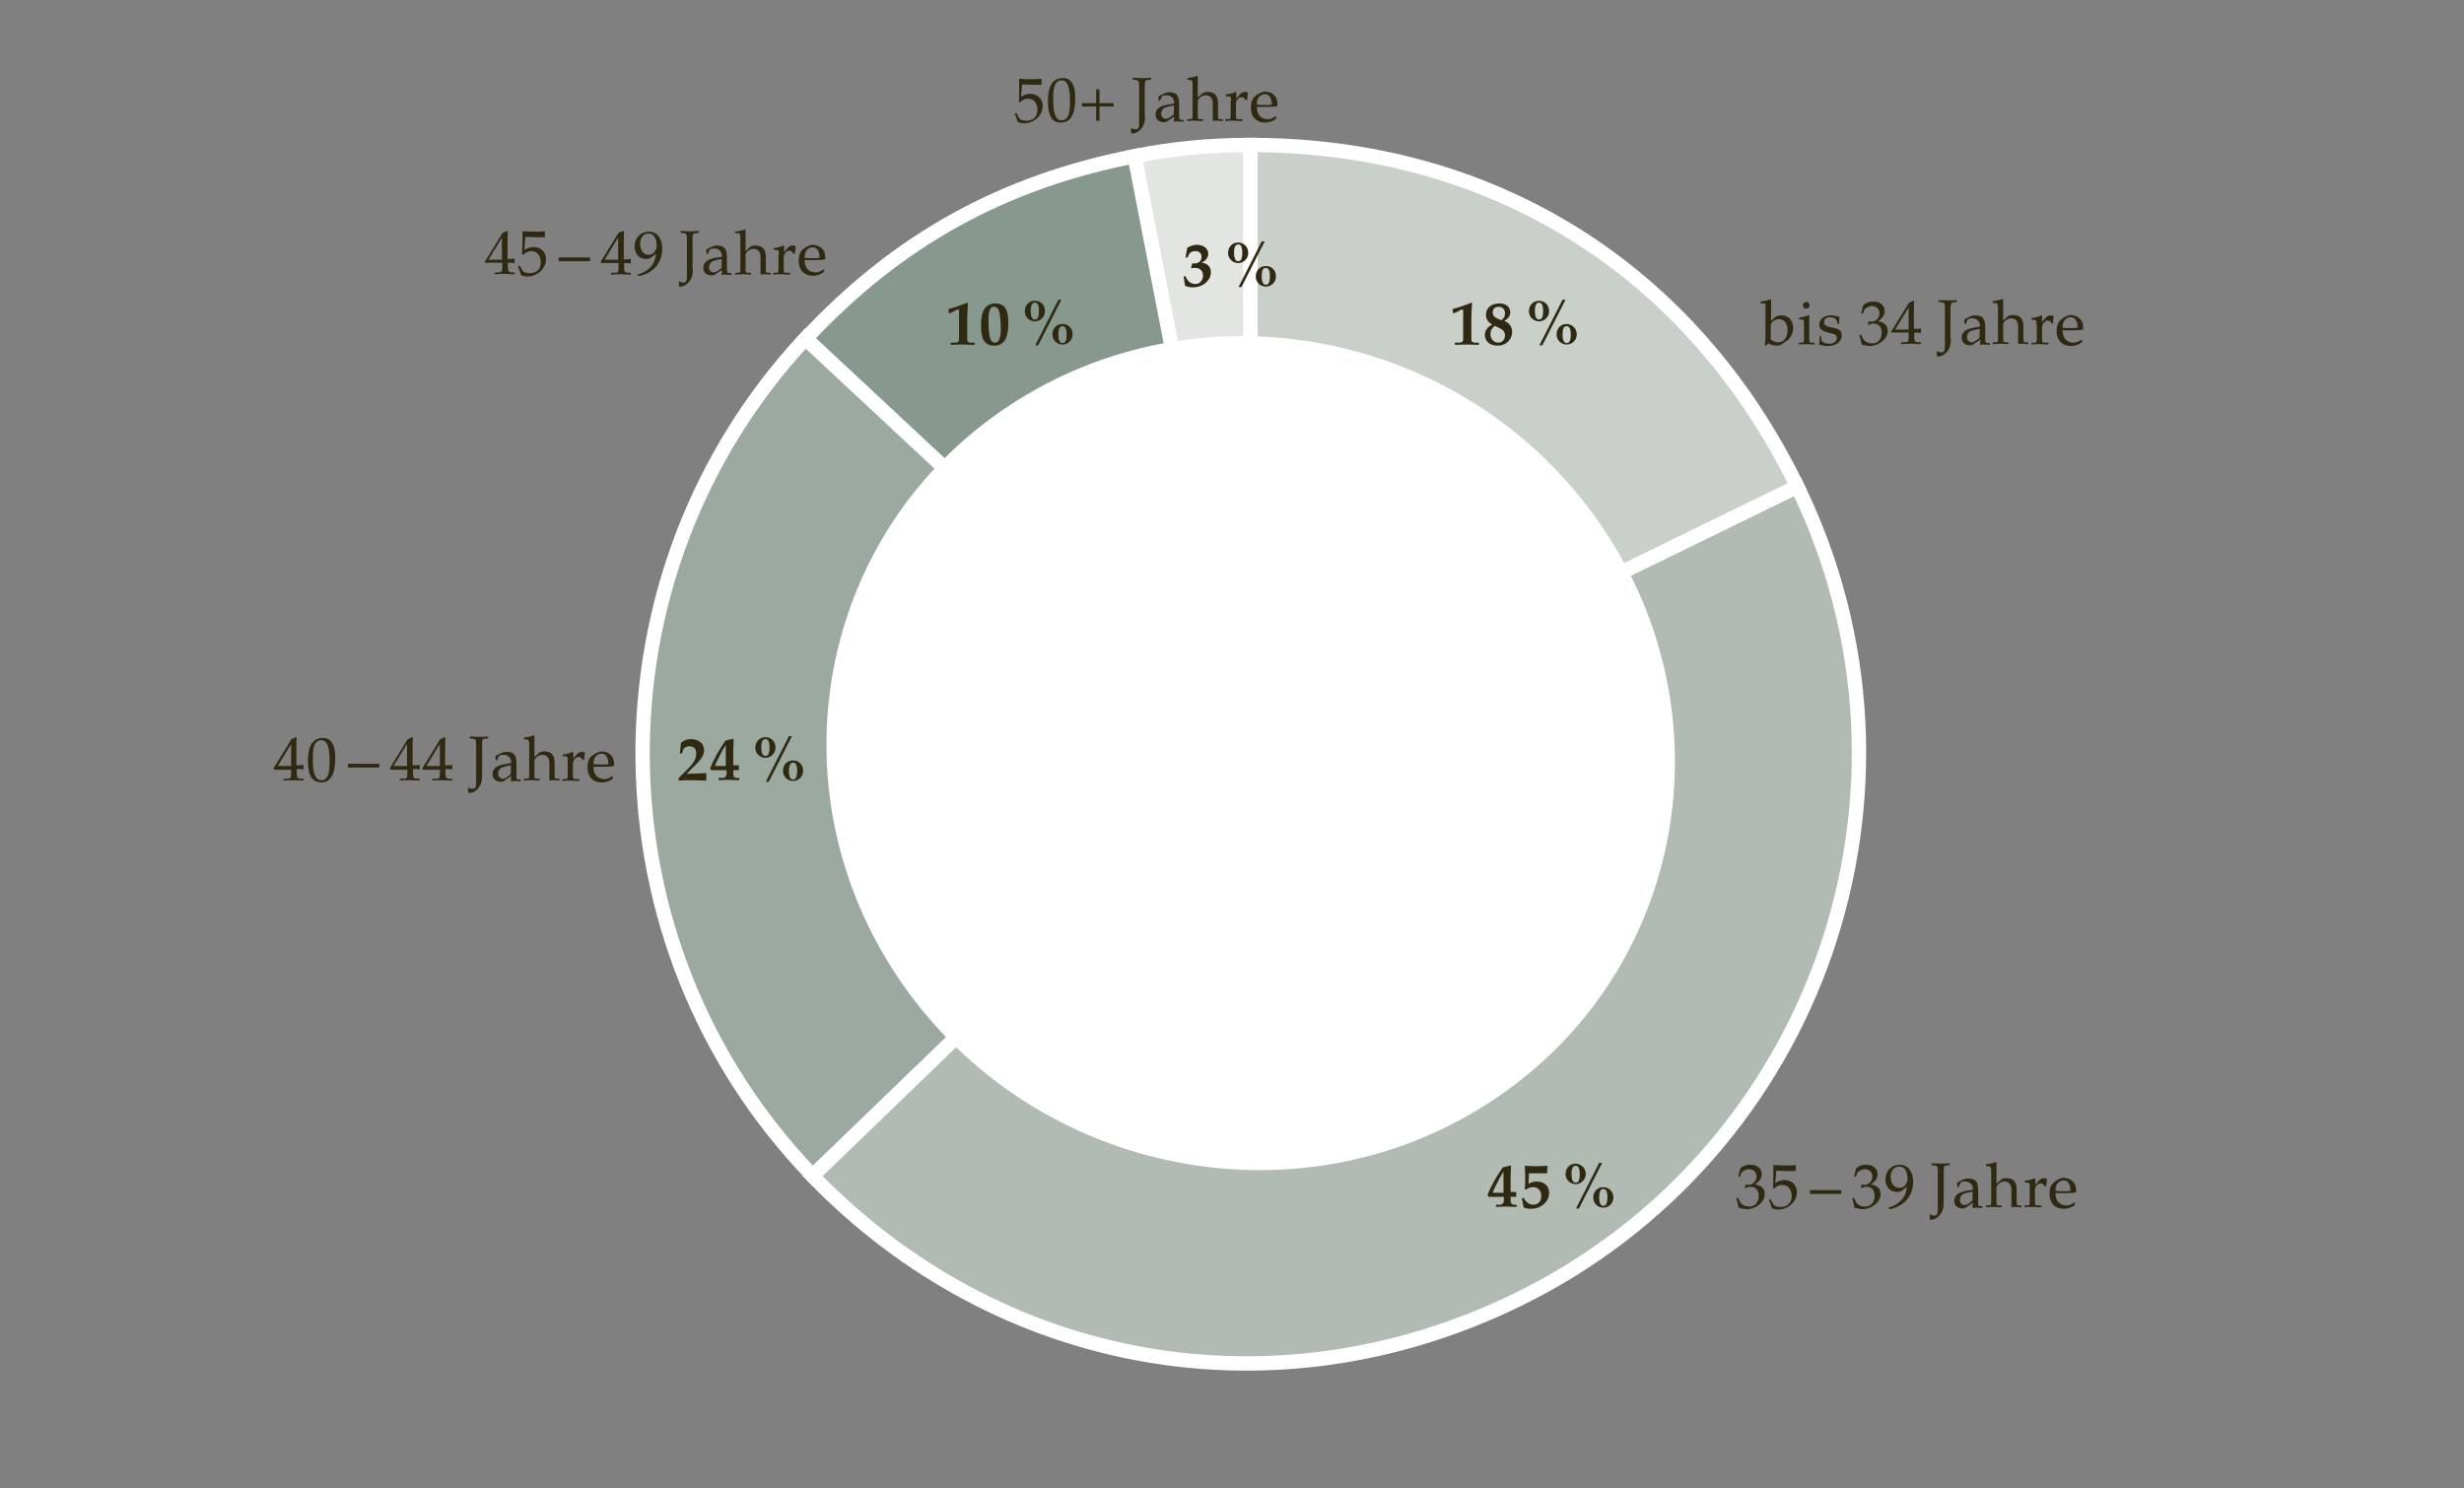 <?xml version="1.0" encoding="utf-8"?>
<!-- Generator: Adobe Illustrator 26.5.0, SVG Export Plug-In . SVG Version: 6.00 Build 0)  -->
<svg version="1.1" id="Ebene_2" xmlns="http://www.w3.org/2000/svg" xmlns:xlink="http://www.w3.org/1999/xlink" x="0px" y="0px"
	 viewBox="0 0 659.3 398.3" style="enable-background:new 0 0 659.3 398.3;" xml:space="preserve">
<rect x="0" y="0" width="659.3" height="398.3" fill="#808080" stroke="none"/>
<style type="text/css">
	.st0{fill:#E3E5E2;}
	.st1{fill:none;stroke:#FFFFFF;stroke-width:3.84;stroke-miterlimit:10;}
	.st2{fill:#87998F;}
	.st3{fill:#9CA9A0;}
	.st4{fill:#B2BBB3;}
	.st5{fill:#C9CFC9;}
	.st6{fill:#FFFFFF;}
	.st7{fill:#2F2912;}
</style>
<path class="st0" d="M334.6,201.6L303.5,41.8c10.6-2.1,20.3-3,31.1-3V201.6z"/>
<path class="st1" d="M334.6,201.6L303.5,41.8c10.6-2.1,20.3-3,31.1-3V201.6z"/>
<path class="st2" d="M334.6,201.6l-119-111c24.5-26.3,52.7-41.9,88-48.8L334.6,201.6z"/>
<path class="st1" d="M334.6,201.6l-119-111c24.5-26.3,52.7-41.9,88-48.8L334.6,201.6z"/>
<path class="st3" d="M334.6,201.6L217.5,314.7c-60-62.1-60.8-161-2-224.1L334.6,201.6z"/>
<path class="st1" d="M334.6,201.6L217.5,314.7c-60-62.1-60.8-161-2-224.1L334.6,201.6z"/>
<path class="st4" d="M334.6,201.6l146.3-71.4c39.4,80.8,5.9,178.3-75,217.7c-64.6,31.5-138.5,18.5-188.5-33.2L334.6,201.6z"/>
<path class="st1" d="M334.6,201.6l146.3-71.4c39.4,80.8,5.9,178.3-75,217.7c-64.6,31.5-138.5,18.5-188.5-33.2L334.6,201.6z"/>
<path class="st5" d="M334.6,201.6V38.8c64.7,0,117.9,33.2,146.3,91.4L334.6,201.6z"/>
<path class="st1" d="M334.6,201.6V38.8c64.7,0,117.9,33.2,146.3,91.4L334.6,201.6z"/>
<path class="st6" d="M269.8,108.7c-51.5,34.1-64.1,103.4-28.3,154.7c35.8,51.3,106.6,65.2,158,31c51.5-34.1,64.1-103.4,28.3-154.7
	C392,88.4,321.3,74.5,269.8,108.7"/>
<g>
	<path class="st7" d="M129.9,70.5l-0.2-0.4l4.8-7.8l1.2-0.5l0.2,0.1c-0.1,0.5-0.1,2.6-0.1,5.1v2.3h0.5c0.5,0,0.9,0,1.4-0.1v1.2
		c-0.5-0.1-1.2-0.1-1.8-0.1v1.3c0,1.1,0.3,1.2,1,1.3l0.8,0v0.5c-0.9,0-1.8-0.1-2.7-0.1s-1.8,0-2.6,0.1v-0.5l1,0c0.7,0,1-0.1,1-1.3
		v-1.3H129.9z M134.3,63.6L134.3,63.6l-3.6,5.9h3.6V63.6z"/>
	<path class="st7" d="M140.3,66.9c0.7-0.4,1.5-0.8,2.4-0.8c1.9,0,3.4,1.2,3.4,3.3c0,2.6-2.5,4.6-4.9,4.6c-0.5,0-1.4-0.1-1.8-0.4
		c-0.2-0.7-0.5-1.5-0.8-2.2L139,71l0.8,1.4c0.3,0.6,1.4,0.7,2,0.7c1.9,0,2.9-1.2,2.9-2.9c0-1.8-1-3-2.6-3c-0.9,0-1.4,0.4-2.1,1
		l-0.3-0.1c0-0.5,0.1-2.2,0.1-3.9c0-0.8,0-1.6,0-2.2l0.1-0.1c1,0,1.9,0.1,2.9,0.1s1.9,0,2.9-0.1l0.1,0.1c0,0.2,0,0.4,0,0.7
		c0,0.2,0,0.5,0,0.7l-0.1,0.1c-1.8,0-3.4,0-5.1-0.1L140.3,66.9z"/>
</g>
<g>
	<path class="st7" d="M149.5,69.9v-1h8.4v1H149.5z"/>
</g>
<g>
	<path class="st7" d="M160.9,70.5l-0.2-0.4l4.8-7.8l1.2-0.5L167,62c-0.1,0.5-0.1,2.6-0.1,5.1v2.3h0.5c0.5,0,0.9,0,1.4-0.1v1.2
		c-0.5-0.1-1.2-0.1-1.8-0.1v1.3c0,1.1,0.3,1.2,1,1.3l0.8,0v0.5c-0.9,0-1.8-0.1-2.7-0.1s-1.8,0-2.6,0.1v-0.5l1,0c0.7,0,1-0.1,1-1.3
		v-1.3H160.9z M165.4,63.6L165.4,63.6l-3.6,5.9h3.6V63.6z"/>
	<path class="st7" d="M170.5,73.6v-0.1c2.8-0.7,4.9-2.7,5-5.6l-1.2,1c-0.3,0.3-1,0.4-1.4,0.4c-2,0-3.1-1.5-3.1-3.4
		c0-2.2,1.6-3.9,3.8-3.9c2.2,0,3.6,1.8,3.6,4.5c0,3.4-1.8,6.3-6.1,7.4L170.5,73.6z M175.7,65.7c0-1.4-0.5-3.2-2.1-3.2h0
		c-1.7,0-2.3,1.4-2.3,2.8c0,1.4,0.7,2.9,2.3,2.9C174.8,68.2,175.7,67,175.7,65.7z"/>
	<path class="st7" d="M185.4,72c0,1-0.1,2.3-1,3.4c-0.6,0.7-1.4,1.3-2.4,1.3c-0.1,0-0.2,0-0.3,0l-0.1-1.3l0.2-0.1
		c0.4,0.3,0.8,0.3,1.2,0.3c0.3,0,0.6-0.2,0.7-0.6c0.1-0.3,0.1-0.9,0.1-1.3V64c0-0.6,0-1.1-0.2-1.3c-0.1-0.2-0.3-0.2-0.7-0.3
		l-0.8-0.1v-0.5c0.9,0,1.7,0.1,2.5,0.1c0.8,0,1.6,0,2.4-0.1v0.5l-0.8,0.1c-0.4,0-0.6,0.1-0.7,0.3c-0.1,0.2-0.2,0.6-0.2,1.3V72z"/>
	<path class="st7" d="M193.2,68.7L193.2,68.7c0-1.3-0.7-2.2-2.1-2.2c-0.7,0-1,0.1-1.2,0.4c-0.1,0.1-0.2,0.3-0.3,0.6l-0.2,0.5
		l-0.4-0.1v-1.1l0.9-0.5c0.7-0.4,1.4-0.6,1.9-0.6c2.1,0,2.7,0.9,2.7,3.3v3.1c0,0.3,0,0.5,0.1,0.7c0,0.2,0.2,0.2,0.4,0.3l0.7,0v0.5
		c-0.4,0-0.8-0.1-1.3-0.1c-0.4,0-0.9,0-1.3,0.1l0.1-1.4l-2.1,1.4c-0.1,0.1-0.5,0.1-0.8,0.1c-1.1,0-2.1-0.7-2.1-2
		c0-1.9,1.7-2.4,3.2-2.7L193.2,68.7z M193.2,69.3c-0.8,0.1-1.6,0.3-2.5,0.6c-0.6,0.2-1,1-1,1.6c0,0.9,0.6,1.4,1.3,1.4
		c0.5,0,1.1-0.4,1.6-0.8c0.3-0.2,0.5-0.5,0.5-0.6V69.3z"/>
	<path class="st7" d="M198,63.1c0-0.4,0-0.7-0.4-0.7h-0.9V62c0.9-0.1,1.8-0.3,2.6-0.6l0.2,0.1v5.7h0l1.2-1.1
		c0.4-0.3,0.7-0.4,1.4-0.4c2,0,2.8,1.1,2.8,2.9v3.2c0,0.5,0,0.8,0.1,1c0.1,0.2,0.3,0.2,0.5,0.2l0.7,0v0.5c-0.4,0-0.9-0.1-1.4-0.1
		c-0.5,0-1,0-1.3,0.1v-4.8c0-1.4-0.8-2.1-1.9-2.1c-1,0-2.1,0.9-2.1,1.6v3.6c0,0.5,0,0.8,0.1,1c0.1,0.2,0.3,0.2,0.5,0.2l0.8,0v0.5
		c-0.6,0-1.3-0.1-2.1-0.1c-0.8,0-1.5,0-2.1,0.1v-0.5l0.8,0c0.3,0,0.5-0.1,0.5-0.2c0.1-0.2,0.1-0.5,0.1-1V63.1z"/>
	<path class="st7" d="M208.4,68.1c0-0.5,0-0.9-0.1-1c-0.1-0.1-0.3-0.2-0.6-0.2H207v-0.5c1-0.1,2-0.4,2.6-0.7l0.2,0.1v1.7h0l0.9-1.1
		c0.4-0.5,1-0.7,1.4-0.7c0.3,0,0.6,0.1,0.8,0.2l-0.2,2h-0.4c-0.2-0.4-0.5-0.8-1.1-0.8c-0.7,0-1.5,0.8-1.5,1.8v2.9c0,0.5,0,0.8,0.1,1
		c0.1,0.2,0.3,0.2,0.7,0.2l0.9,0v0.5c-0.9,0-1.5-0.1-2.4-0.1c-0.8,0-1.5,0-2.1,0.1v-0.5l0.8,0c0.3,0,0.5-0.1,0.5-0.2
		c0.1-0.2,0.1-0.5,0.1-1V68.1z"/>
	<path class="st7" d="M220.8,68.7c0,0.2,0,0.5,0,0.7c-1,0.2-2,0.2-3,0.2h-2.5c0,2,1,3.3,3,3.3c0.8,0,1.4-0.4,2.1-0.8l0.2,0.2
		l-0.3,0.6c-0.1,0.2-1.5,0.9-2.7,0.9c-2.5,0-3.9-1.6-3.9-3.9c0-1.6,0.4-2.6,1.2-3.2c0.3-0.3,0.7-0.5,1-0.7c0.6-0.3,1.1-0.5,1.6-0.5
		C219.5,65.7,220.8,66.8,220.8,68.7z M215.3,68.8V69c0.7,0.1,1.4,0.1,2.1,0.1c0.7,0,1.3,0,1.9-0.1c0-1.6-0.6-2.8-1.8-2.8
		C216.3,66.2,215.3,67.1,215.3,68.8z"/>
</g>
<g>
	<path class="st7" d="M254,83.9c-0.2-0.4-0.2-0.8-0.2-1.1v-0.1c1.2-0.3,3.6-1.1,5-1.7l0.2,0.2c0,0.8-0.2,2.3-0.2,4.3v5.4
		c0,0.6,0.4,0.8,1,0.8l1,0v0.6c-1.5,0-2.2-0.1-3-0.1c-0.7,0-1.4,0-3.4,0.1v-0.6l1.2,0c0.5,0,1-0.2,1-0.8v-7.6c0-0.3,0-0.5-0.2-0.5
		c0,0,0,0-0.1,0L254,83.9z"/>
	<path class="st7" d="M269.8,86.3c0,2.7-0.3,6.2-3.8,6.2c-3.3,0-3.5-3-3.5-5.5c0-2.7,0.5-5.8,3.9-5.8
		C269.4,81.2,269.8,83.9,269.8,86.3z M264.5,85.5V86c0,1.1,0,2.2,0.2,3.3c0.1,0.9,0.3,2.4,1.6,2.4c1.1,0,1.5-1.7,1.5-3.6
		c0-1.1-0.1-2.3-0.2-3.4c-0.1-0.9-0.3-2.6-1.6-2.6C264.6,82,264.5,84.2,264.5,85.5z"/>
</g>
<g>
	<path class="st7" d="M279.6,83.3c0,1.6-1.3,2.7-2.7,2.7c-1.4,0-2.7-1.1-2.7-2.7c0-1.6,1.1-2.8,2.7-2.8
		C278.5,80.5,279.6,81.6,279.6,83.3z M275.8,83.2c0,1.8,0.5,2.3,1.1,2.3c0.6,0,1.1-0.4,1.1-2.3c0-1.9-0.6-2.2-1.1-2.2
		C276.4,81,275.8,81.3,275.8,83.2z M277,92.4l6.2-12.2h0.8l-6.2,12.2H277z M287,89.5c0,1.6-1.3,2.7-2.7,2.7s-2.7-1.1-2.7-2.7
		c0-1.6,1.1-2.8,2.7-2.8S287,87.9,287,89.5z M283.2,89.5c0,1.8,0.5,2.3,1.1,2.3s1.1-0.4,1.1-2.3c0-1.9-0.6-2.2-1.1-2.2
		S283.2,87.5,283.2,89.5z"/>
</g>
<g>
	<path class="st7" d="M465.6,312.8c0.7-0.8,1.6-1.1,2.7-1.1c1.9,0,3.1,1,3.1,2.6c0,1.1-0.8,2-1.8,2.7c1.6,0.2,2.6,1,2.6,2.6
		c0,2.1-2.4,4-4.8,4c-0.6,0-1.5-0.2-2.2-0.4c-0.1-0.7-0.3-1.6-0.6-2.5l0.5-0.2c0.5,1.6,1.3,2.4,3,2.4c1.6,0,2.5-1.3,2.5-2.8
		s-0.7-2.5-2.2-2.5c-0.6,0-1,0.2-1.4,0.4l-0.1-0.1l0.2-0.9c0.3,0,0.5,0.1,0.7,0.1c1.4,0,2.2-1.2,2.2-2.3c0-1.1-0.9-1.9-2-1.9
		c-0.9,0-1.9,0.6-2.1,1.1l-0.3,0.9h-0.5L465.6,312.8z"/>
	<path class="st7" d="M475,316.6c0.7-0.4,1.5-0.8,2.4-0.8c2,0,3.4,1.2,3.4,3.3c0,2.6-2.5,4.6-4.9,4.6c-0.5,0-1.4-0.1-1.8-0.4
		c-0.2-0.7-0.5-1.5-0.8-2.2l0.4-0.2l0.8,1.4c0.3,0.6,1.4,0.7,2,0.7c1.9,0,2.9-1.2,2.9-2.9c0-1.8-1-3-2.6-3c-0.9,0-1.4,0.4-2.1,1
		l-0.3-0.1c0-0.5,0.1-2.2,0.1-3.9c0-0.8,0-1.6,0-2.2l0.1-0.1c1,0,1.9,0.1,2.9,0.1c1,0,2,0,2.9-0.1l0.1,0.1c0,0.2,0,0.4,0,0.7
		c0,0.2,0,0.5,0,0.7l-0.1,0.1c-1.8,0-3.4,0-5.1-0.1L475,316.6z"/>
</g>
<g>
	<path class="st7" d="M484.3,319.5v-1h8.4v1H484.3z"/>
</g>
<g>
	<path class="st7" d="M496.6,312.8c0.7-0.8,1.6-1.1,2.7-1.1c1.9,0,3.1,1,3.1,2.6c0,1.1-0.8,2-1.8,2.7c1.6,0.2,2.6,1,2.6,2.6
		c0,2.1-2.4,4-4.8,4c-0.6,0-1.5-0.2-2.2-0.4c-0.1-0.7-0.3-1.6-0.6-2.5l0.5-0.2c0.5,1.6,1.3,2.4,3,2.4c1.6,0,2.5-1.3,2.5-2.8
		s-0.7-2.5-2.2-2.5c-0.6,0-1,0.2-1.4,0.4l-0.1-0.1l0.2-0.9c0.3,0,0.5,0.1,0.7,0.1c1.4,0,2.2-1.2,2.2-2.3c0-1.1-0.9-1.9-2-1.9
		c-0.9,0-1.9,0.6-2.1,1.1l-0.3,0.9h-0.5L496.6,312.8z"/>
	<path class="st7" d="M505.2,323.3v-0.1c2.8-0.7,4.9-2.7,5-5.6l-1.2,1c-0.3,0.3-1,0.4-1.4,0.4c-2,0-3.1-1.5-3.1-3.4
		c0-2.2,1.6-3.9,3.8-3.9c2.2,0,3.6,1.8,3.6,4.5c0,3.4-1.8,6.3-6.1,7.4L505.2,323.3z M510.4,315.4c0-1.4-0.5-3.2-2.1-3.2h-0.1
		c-1.7,0-2.3,1.4-2.3,2.8c0,1.4,0.7,2.9,2.3,2.9C509.6,317.9,510.4,316.7,510.4,315.4z"/>
	<path class="st7" d="M520.1,321.7c0,1-0.1,2.3-1,3.4c-0.6,0.7-1.4,1.3-2.4,1.3c-0.1,0-0.2,0-0.3,0l-0.1-1.3l0.2-0.1
		c0.4,0.3,0.8,0.3,1.2,0.3c0.3,0,0.6-0.2,0.7-0.6c0.1-0.3,0.1-0.9,0.1-1.3v-9.9c0-0.6,0-1.1-0.2-1.3c-0.1-0.2-0.3-0.2-0.7-0.3
		l-0.8-0.1v-0.5c0.9,0,1.7,0.1,2.5,0.1c0.8,0,1.6,0,2.4-0.1v0.5l-0.8,0.1c-0.4,0-0.6,0.1-0.7,0.3c-0.1,0.2-0.1,0.6-0.1,1.3V321.7z"
		/>
	<path class="st7" d="M527.9,318.4L527.9,318.4c0-1.3-0.7-2.2-2.1-2.2c-0.7,0-1,0.1-1.2,0.4c-0.1,0.1-0.2,0.3-0.3,0.6l-0.2,0.5
		l-0.4-0.1v-1.1l0.9-0.5c0.7-0.4,1.4-0.6,2-0.6c2.1,0,2.7,0.9,2.7,3.3v3.1c0,0.3,0,0.5,0,0.7c0,0.2,0.2,0.2,0.4,0.3l0.7,0v0.5
		c-0.4,0-0.8-0.1-1.3-0.1c-0.4,0-0.9,0-1.3,0.1l0.1-1.4l-2.1,1.4c-0.1,0.1-0.5,0.1-0.8,0.1c-1.1,0-2.1-0.7-2.1-2
		c0-1.9,1.7-2.4,3.2-2.7L527.9,318.4z M527.9,318.9c-0.8,0.1-1.6,0.3-2.5,0.6c-0.6,0.2-1,1-1,1.6c0,0.9,0.6,1.4,1.3,1.4
		c0.5,0,1.1-0.4,1.6-0.8c0.3-0.2,0.5-0.5,0.5-0.6V318.9z"/>
	<path class="st7" d="M532.7,312.8c0-0.4-0.1-0.7-0.4-0.7h-0.9v-0.5c0.9-0.1,1.8-0.3,2.6-0.6l0.2,0.1v5.7h0l1.2-1.1
		c0.4-0.3,0.7-0.4,1.4-0.4c2,0,2.8,1.1,2.8,2.9v3.2c0,0.5,0,0.8,0.1,1c0.1,0.2,0.3,0.2,0.5,0.2l0.7,0v0.5c-0.4,0-0.9-0.1-1.4-0.1
		c-0.5,0-1,0-1.3,0.1v-4.8c0-1.4-0.8-2.1-1.9-2.1c-1,0-2.1,0.9-2.1,1.6v3.6c0,0.5,0,0.8,0.1,1c0.1,0.2,0.3,0.2,0.5,0.2l0.8,0v0.5
		c-0.6,0-1.3-0.1-2.1-0.1c-0.8,0-1.5,0-2.1,0.1v-0.5l0.8,0c0.3,0,0.5-0.1,0.5-0.2c0.1-0.2,0.1-0.5,0.1-1V312.8z"/>
	<path class="st7" d="M543.1,317.7c0-0.5,0-0.9-0.1-1c-0.1-0.1-0.3-0.2-0.6-0.2h-0.6V316c1-0.1,2-0.4,2.6-0.7l0.2,0.1v1.7h0l0.9-1.1
		c0.4-0.5,1-0.7,1.4-0.7c0.3,0,0.6,0.1,0.8,0.2l-0.2,2h-0.4c-0.2-0.4-0.5-0.8-1.1-0.8c-0.7,0-1.5,0.8-1.5,1.8v2.9c0,0.5,0,0.8,0.1,1
		c0.1,0.2,0.3,0.2,0.7,0.2l0.9,0v0.5c-0.9,0-1.5-0.1-2.4-0.1c-0.8,0-1.5,0-2.1,0.1v-0.5l0.8,0c0.3,0,0.5-0.1,0.5-0.2
		c0.1-0.2,0.1-0.5,0.1-1V317.7z"/>
	<path class="st7" d="M555.5,318.4c0,0.2,0,0.5,0,0.7c-1,0.2-2,0.2-3,0.2H550c0,2,1,3.3,3,3.3c0.8,0,1.4-0.4,2.1-0.8l0.2,0.2
		l-0.3,0.6c-0.1,0.2-1.5,0.9-2.7,0.9c-2.5,0-3.9-1.6-3.9-3.9c0-1.6,0.4-2.6,1.2-3.2c0.3-0.3,0.7-0.5,1-0.7c0.6-0.3,1.1-0.5,1.6-0.5
		C554.2,315.3,555.5,316.5,555.5,318.4z M550,318.5v0.2c0.7,0.1,1.4,0.1,2.1,0.1c0.7,0,1.3,0,1.9-0.1c0-1.6-0.6-2.8-1.8-2.8
		C551,315.9,550,316.8,550,318.5z"/>
</g>
<g>
	<path class="st7" d="M398,319.8c1-2.5,2.4-4.9,4.1-7.4l2.1-0.5l0.1,0.2c-0.1,1.6-0.1,3.2-0.1,4.8v2.1h1.5l0,0v1.3h-1.5v0.9
		c0,0.9,0.4,1.2,1,1.2l0.6,0v0.6c-1.1,0-1.8-0.1-2.5-0.1c-0.7,0-1.4,0-3,0.1v-0.6l1.1,0c0.5,0,1-0.4,1-1.2v-0.9h-4.1L398,319.8z
		 M402.3,319.1v-5.5h0c-0.4,0.7-0.9,1.3-1.2,2l-1,2c-0.3,0.5-0.5,1-0.7,1.6H402.3z"/>
	<path class="st7" d="M409,316.8c0.8-0.4,1.3-0.6,2.2-0.6c1.8,0,3.3,1,3.3,3c0,1.3-0.5,2.3-1.5,3.1c-0.9,0.8-2.1,1.2-3.3,1.2
		c-0.8,0-1.5-0.1-2-0.4c-0.1-0.6-0.3-1.4-0.5-2.3l0.5-0.3c0.4,1,1.4,1.9,2.5,1.9c1.4,0,2.2-0.9,2.2-2.3c0-1.4-0.8-2.4-2.2-2.4
		c-0.8,0-1.5,0.3-1.9,0.7l-0.3-0.2c0-0.7,0.1-1.4,0.1-2.1v-1.7c0-0.7-0.1-1.8-0.1-2.3l0.1-0.1c0.9,0,1.9,0.1,2.9,0.1
		c1,0,2-0.1,3-0.1l0.1,0.1c-0.1,0.3-0.1,0.7-0.1,1.1c0,0.2,0,0.4,0,0.6l-0.1,0.2c-0.8,0-1.6,0-2.4,0c-0.8,0-1.6,0-2.4,0L409,316.8z"
		/>
</g>
<g>
	<path class="st7" d="M424.3,314.2c0,1.6-1.3,2.7-2.7,2.7s-2.7-1.1-2.7-2.7c0-1.6,1.1-2.8,2.7-2.8
		C423.1,311.5,424.3,312.6,424.3,314.2z M420.5,314.2c0,1.8,0.5,2.3,1.1,2.3s1.1-0.4,1.1-2.3c0-1.9-0.6-2.2-1.1-2.2
		C421.1,312,420.5,312.2,420.5,314.2z M421.7,323.4l6.2-12.2h0.8l-6.2,12.2H421.7z M431.7,320.5c0,1.6-1.3,2.7-2.7,2.7
		c-1.4,0-2.7-1.1-2.7-2.7c0-1.6,1.1-2.8,2.7-2.8C430.5,317.7,431.7,318.9,431.7,320.5z M427.9,320.4c0,1.8,0.5,2.3,1.1,2.3
		c0.6,0,1.1-0.4,1.1-2.3c0-1.9-0.6-2.2-1.1-2.2C428.5,318.2,427.9,318.5,427.9,320.4z"/>
</g>
<g>
	<path class="st7" d="M73.4,206l-0.2-0.4l4.8-7.8l1.2-0.5l0.2,0.1c-0.1,0.5-0.1,2.6-0.1,5.1v2.3h0.5c0.5,0,0.9,0,1.4-0.1v1.2
		c-0.5-0.1-1.2-0.1-1.8-0.1v1.3c0,1.1,0.3,1.2,1,1.3l0.8,0v0.5c-0.9,0-1.8-0.1-2.7-0.1s-1.8,0-2.6,0.1v-0.5l1,0c0.7,0,1-0.1,1-1.3
		V206H73.4z M77.9,199.1L77.9,199.1l-3.6,5.9h3.6V199.1z"/>
	<path class="st7" d="M82.4,203.7c0-2.7,0.5-6.2,4-6.2c2.4,0,3.3,2.1,3.3,5.2c0,2.6-0.3,6.7-3.8,6.7
		C83.6,209.3,82.4,207.7,82.4,203.7z M85.9,198.1c-2,0-2.2,2.6-2.2,5.1c0,3.3,0.5,5.6,2.3,5.6c2,0,2.2-2.6,2.2-5
		c0-3.2-0.4-5.7-2.2-5.7H85.9z"/>
</g>
<g>
	<path class="st7" d="M93.1,205.4v-1h8.4v1H93.1z"/>
</g>
<g>
	<path class="st7" d="M104.5,206l-0.2-0.4l4.8-7.8l1.2-0.5l0.2,0.1c-0.1,0.5-0.1,2.6-0.1,5.1v2.3h0.5c0.5,0,0.9,0,1.4-0.1v1.2
		c-0.5-0.1-1.2-0.1-1.8-0.1v1.3c0,1.1,0.3,1.2,1,1.3l0.8,0v0.5c-0.9,0-1.8-0.1-2.7-0.1s-1.8,0-2.6,0.1v-0.5l1,0c0.7,0,1-0.1,1-1.3
		V206H104.5z M108.9,199.1L108.9,199.1l-3.6,5.9h3.6V199.1z"/>
	<path class="st7" d="M113.2,206l-0.2-0.4l4.8-7.8l1.2-0.5l0.2,0.1c-0.1,0.5-0.1,2.6-0.1,5.1v2.3h0.5c0.5,0,0.9,0,1.4-0.1v1.2
		c-0.5-0.1-1.2-0.1-1.8-0.1v1.3c0,1.1,0.3,1.2,1,1.3l0.8,0v0.5c-0.9,0-1.8-0.1-2.7-0.1s-1.8,0-2.6,0.1v-0.5l1,0c0.7,0,1-0.1,1-1.3
		V206H113.2z M117.7,199.1L117.7,199.1l-3.6,5.9h3.6V199.1z"/>
	<path class="st7" d="M129,207.5c0,1-0.1,2.3-1,3.4c-0.6,0.7-1.4,1.3-2.4,1.3c-0.1,0-0.2,0-0.3,0l-0.1-1.3l0.2-0.1
		c0.4,0.3,0.8,0.3,1.2,0.3c0.3,0,0.6-0.2,0.7-0.6c0.1-0.3,0.1-0.9,0.1-1.3v-9.9c0-0.6,0-1.1-0.2-1.3c-0.1-0.2-0.3-0.2-0.7-0.3
		l-0.8-0.1v-0.5c0.9,0,1.7,0.1,2.5,0.1c0.8,0,1.6,0,2.4-0.1v0.5l-0.8,0.1c-0.4,0-0.6,0.1-0.7,0.3c-0.1,0.2-0.1,0.6-0.1,1.3V207.5z"
		/>
	<path class="st7" d="M136.8,204.2L136.8,204.2c0-1.3-0.7-2.2-2.1-2.2c-0.7,0-1,0.1-1.2,0.4c-0.1,0.1-0.2,0.3-0.3,0.6l-0.2,0.5
		l-0.4-0.1v-1.1l0.9-0.5c0.7-0.4,1.4-0.6,2-0.6c2.1,0,2.7,0.9,2.7,3.3v3.1c0,0.3,0,0.5,0,0.7c0,0.2,0.2,0.2,0.4,0.3l0.7,0v0.5
		c-0.4,0-0.8-0.1-1.3-0.1c-0.4,0-0.9,0-1.3,0.1l0.1-1.4l-2.1,1.4c-0.1,0.1-0.5,0.1-0.8,0.1c-1.1,0-2.1-0.7-2.1-2
		c0-1.9,1.7-2.4,3.2-2.7L136.8,204.2z M136.8,204.8c-0.8,0.1-1.6,0.3-2.5,0.6c-0.6,0.2-1,1-1,1.6c0,0.9,0.6,1.4,1.3,1.4
		c0.5,0,1.1-0.4,1.6-0.8c0.3-0.2,0.5-0.5,0.5-0.6V204.8z"/>
	<path class="st7" d="M141.5,198.6c0-0.4-0.1-0.7-0.4-0.7h-0.9v-0.5c0.9-0.1,1.8-0.3,2.6-0.6l0.2,0.1v5.7h0l1.2-1.1
		c0.4-0.3,0.7-0.4,1.4-0.4c2,0,2.8,1.1,2.8,2.9v3.2c0,0.5,0,0.8,0.1,1c0.1,0.2,0.3,0.2,0.5,0.2l0.7,0v0.5c-0.4,0-0.9-0.1-1.4-0.1
		c-0.5,0-1,0-1.3,0.1v-4.8c0-1.4-0.8-2.1-1.9-2.1c-1,0-2.1,0.9-2.1,1.6v3.6c0,0.5,0,0.8,0.1,1c0.1,0.2,0.3,0.2,0.5,0.2l0.8,0v0.5
		c-0.6,0-1.3-0.1-2.1-0.1c-0.8,0-1.5,0-2.1,0.1v-0.5l0.8,0c0.3,0,0.5-0.1,0.5-0.2c0.1-0.2,0.1-0.5,0.1-1V198.6z"/>
	<path class="st7" d="M151.9,203.6c0-0.5,0-0.9-0.1-1c-0.1-0.1-0.3-0.2-0.6-0.2h-0.6v-0.5c1-0.1,2-0.4,2.6-0.7l0.2,0.1v1.7h0
		l0.9-1.1c0.4-0.5,1-0.7,1.4-0.7c0.3,0,0.6,0.1,0.8,0.2l-0.2,2h-0.4c-0.2-0.4-0.5-0.8-1.1-0.8c-0.7,0-1.5,0.8-1.5,1.8v2.9
		c0,0.5,0,0.8,0.1,1c0.1,0.2,0.3,0.2,0.7,0.2l0.9,0v0.5c-0.9,0-1.5-0.1-2.4-0.1c-0.8,0-1.5,0-2.1,0.1v-0.5l0.8,0
		c0.3,0,0.5-0.1,0.5-0.2c0.1-0.2,0.1-0.5,0.1-1V203.6z"/>
	<path class="st7" d="M164.3,204.3c0,0.2,0,0.5,0,0.7c-1,0.2-2,0.2-3,0.2h-2.5c0,2,1,3.3,3,3.3c0.8,0,1.4-0.4,2.1-0.8l0.2,0.2
		l-0.3,0.6c-0.1,0.2-1.5,0.9-2.7,0.9c-2.5,0-3.9-1.6-3.9-3.9c0-1.6,0.4-2.6,1.2-3.2c0.3-0.3,0.7-0.5,1-0.7c0.6-0.3,1.1-0.5,1.6-0.5
		C163,201.2,164.3,202.4,164.3,204.3z M158.8,204.3v0.2c0.7,0.1,1.4,0.1,2.1,0.1c0.7,0,1.3,0,1.9-0.1c0-1.6-0.6-2.8-1.8-2.8
		C159.8,201.7,158.8,202.6,158.8,204.3z"/>
</g>
<g>
	<path class="st7" d="M181.5,208.3l2.8-2.8c1-1,2-2.3,2-3.8c0-1.2-0.6-2-1.9-2c-0.6,0-1.4,0.4-1.6,0.9l-0.3,1.1l-0.6-0.1l0.3-2.8
		c0.8-0.7,1.7-1,2.6-1c2.1,0,3.6,1.1,3.6,3c0,1.2-0.9,2.5-1.7,3.3l-2.9,2.9l0,0.1l5.1-0.2l0.1,0.1c0,0.3,0,0.7,0,1
		c0,0.3,0,0.6,0,0.9c-1.6,0-2.8-0.1-3.7-0.1c-1,0-2.2,0-3.7,0.1V208.3z"/>
	<path class="st7" d="M190,205.6c1-2.5,2.4-4.9,4.1-7.4l2.1-0.5l0.1,0.2c-0.1,1.6-0.1,3.2-0.1,4.8v2.1h1.5l0,0v1.3h-1.5v0.9
		c0,0.9,0.4,1.2,1,1.2l0.6,0v0.6c-1.1,0-1.8-0.1-2.5-0.1c-0.7,0-1.4,0-3,0.1v-0.6l1.1,0c0.5,0,1-0.4,1-1.2v-0.9h-4.1L190,205.6z
		 M194.2,204.9v-5.5h0c-0.4,0.7-0.9,1.3-1.2,2l-1,2c-0.3,0.5-0.5,1-0.7,1.6H194.2z"/>
</g>
<g>
	<path class="st7" d="M207.5,200.1c0,1.6-1.3,2.7-2.7,2.7s-2.7-1.1-2.7-2.7c0-1.6,1.1-2.8,2.7-2.8
		C206.4,197.3,207.5,198.4,207.5,200.1z M203.7,200c0,1.8,0.5,2.3,1.1,2.3s1.1-0.4,1.1-2.3c0-1.9-0.6-2.2-1.1-2.2
		C204.3,197.8,203.7,198.1,203.7,200z M204.9,209.2l6.2-12.2h0.8l-6.2,12.2H204.9z M214.9,206.3c0,1.6-1.3,2.7-2.7,2.7
		c-1.4,0-2.7-1.1-2.7-2.7c0-1.6,1.1-2.8,2.7-2.8C213.8,203.5,214.9,204.7,214.9,206.3z M211.1,206.3c0,1.8,0.5,2.3,1.1,2.3
		c0.6,0,1.1-0.4,1.1-2.3c0-1.9-0.6-2.2-1.1-2.2C211.8,204.1,211.1,204.3,211.1,206.3z"/>
</g>
<g>
	<path class="st7" d="M473.8,86L473.8,86l0.9-0.9c0.4-0.5,1.3-0.7,2-0.7c2,0,3.1,1.5,3.1,3.4c0,1.1-0.6,2.5-1.3,3.1l-1.7,1.2
		c-0.5,0.4-1.1,0.4-1.5,0.4c-0.7,0-1.5-0.2-2.1-0.6l-0.7,0.6l-0.3-0.1c0-0.2,0-0.5,0.1-0.7l0.1-1.9v-7.9c0-0.4,0-0.7-0.4-0.7h-0.9
		v-0.5c0.9-0.1,1.8-0.3,2.6-0.6l0.2,0.1V86z M473.8,90.7c0,0.4,1.2,0.9,2,0.9c1.4,0,2.5-1.1,2.5-3.3c0-1.5-0.7-2.9-2.3-2.9
		c-1.3,0-2.2,1.1-2.2,1.6V90.7z"/>
	<path class="st7" d="M484.1,90.5c0,0.5,0,0.8,0.1,1c0.1,0.2,0.3,0.2,0.5,0.2l0.8,0v0.5c-0.6,0-1.3-0.1-2.1-0.1
		c-0.8,0-1.5,0-2.1,0.1v-0.5l0.8,0c0.3,0,0.5-0.1,0.5-0.2c0.1-0.2,0.1-0.5,0.1-1v-3.8c0-0.5,0-0.9-0.1-1c-0.1-0.1-0.3-0.2-0.6-0.2
		h-0.6v-0.5c1-0.1,2-0.4,2.6-0.7l0.1,0.1V90.5z M484.2,81.7c0,0.5-0.5,0.9-0.9,0.9c-0.5,0-0.9-0.4-0.9-0.9c0-0.5,0.4-0.9,0.9-0.9
		C483.8,80.7,484.2,81.2,484.2,81.7z"/>
	<path class="st7" d="M487.3,89.9v0.7c0,1,1.2,1.4,2.2,1.4c1.1,0,2-0.6,2-1.5c0-0.5-0.3-1-0.8-1.1c-0.7-0.2-1.7-0.4-2.5-0.7
		c-0.8-0.3-1.4-0.8-1.4-1.8c0-1.8,1.6-2.5,3.2-2.5c0.8,0,1.5,0.2,2.2,0.4c-0.1,0.6-0.1,1.2-0.1,1.9h-0.5v-0.4c0-0.9-1-1.4-1.9-1.4
		c-1.4,0-1.6,0.8-1.6,1.4c0,0.7,0.6,1.1,1.8,1.3c2,0.3,2.9,0.8,2.9,2.2c0,1.8-1.8,2.8-3.7,2.8c-0.8,0-1.5-0.1-2.4-0.4
		c0.2-0.7,0.2-1.5,0.2-2.3H487.3z"/>
	<path class="st7" d="M498.5,81.8c0.7-0.8,1.6-1.1,2.7-1.1c1.9,0,3.1,1,3.1,2.6c0,1.1-0.8,2-1.8,2.7c1.6,0.2,2.6,1,2.6,2.6
		c0,2.1-2.4,4-4.8,4c-0.6,0-1.5-0.2-2.2-0.4c-0.1-0.7-0.3-1.6-0.6-2.5l0.5-0.2c0.5,1.6,1.3,2.4,3,2.4c1.6,0,2.5-1.3,2.5-2.8
		c0-1.5-0.7-2.5-2.2-2.5c-0.6,0-1,0.2-1.4,0.4l-0.1-0.1L500,86c0.3,0,0.5,0.1,0.7,0.1c1.4,0,2.2-1.2,2.2-2.3c0-1.1-0.9-1.9-2-1.9
		c-0.9,0-1.9,0.6-2.1,1.1l-0.3,0.9H498L498.5,81.8z"/>
	<path class="st7" d="M506.2,89.2l-0.2-0.4l4.8-7.8l1.2-0.5l0.2,0.1c-0.1,0.5-0.1,2.6-0.1,5.1v2.3h0.5c0.5,0,0.9,0,1.4-0.1v1.2
		c-0.5-0.1-1.2-0.1-1.8-0.1v1.3c0,1.1,0.3,1.2,1,1.3l0.8,0v0.5c-0.9,0-1.8-0.1-2.7-0.1c-0.9,0-1.8,0-2.6,0.1v-0.5l1,0
		c0.7,0,1-0.1,1-1.3v-1.3H506.2z M510.7,82.3L510.7,82.3l-3.6,5.9h3.6V82.3z"/>
	<path class="st7" d="M522,90.7c0,1-0.1,2.3-1,3.4c-0.6,0.7-1.4,1.3-2.4,1.3c-0.1,0-0.2,0-0.3,0l-0.1-1.3l0.2-0.1
		c0.4,0.3,0.8,0.3,1.2,0.3c0.3,0,0.6-0.2,0.7-0.6c0.1-0.3,0.1-0.9,0.1-1.3v-9.9c0-0.6,0-1.1-0.2-1.3c-0.1-0.2-0.3-0.2-0.7-0.3
		l-0.8-0.1v-0.5c0.9,0,1.7,0.1,2.5,0.1c0.8,0,1.6,0,2.4-0.1v0.5l-0.8,0.1c-0.4,0-0.6,0.1-0.7,0.3c-0.1,0.2-0.2,0.6-0.2,1.3V90.7z"/>
	<path class="st7" d="M529.8,87.4L529.8,87.4c0-1.3-0.7-2.2-2.1-2.2c-0.7,0-1,0.1-1.2,0.4c-0.1,0.1-0.2,0.3-0.3,0.6l-0.2,0.5
		l-0.4-0.1v-1.1l0.9-0.5c0.7-0.4,1.4-0.6,2-0.6c2.1,0,2.7,0.9,2.7,3.3v3.1c0,0.3,0,0.5,0.1,0.7c0,0.2,0.2,0.2,0.4,0.3l0.7,0v0.5
		c-0.4,0-0.8-0.1-1.3-0.1c-0.4,0-0.9,0-1.3,0.1l0.1-1.4l-2.1,1.4c-0.1,0.1-0.5,0.1-0.8,0.1c-1.1,0-2.1-0.7-2.1-2
		c0-1.9,1.7-2.4,3.2-2.7L529.8,87.4z M529.8,88c-0.8,0.1-1.6,0.3-2.5,0.6c-0.6,0.2-1,1-1,1.6c0,0.9,0.6,1.4,1.3,1.4
		c0.5,0,1.1-0.4,1.6-0.8c0.3-0.2,0.5-0.5,0.5-0.6V88z"/>
	<path class="st7" d="M534.5,81.8c0-0.4,0-0.7-0.4-0.7h-0.9v-0.5c0.9-0.1,1.8-0.3,2.6-0.6l0.2,0.1v5.7h0l1.2-1.1
		c0.4-0.3,0.7-0.4,1.4-0.4c2,0,2.8,1.1,2.8,2.9v3.2c0,0.5,0,0.8,0.1,1c0.1,0.2,0.3,0.2,0.5,0.2l0.7,0v0.5c-0.4,0-0.9-0.1-1.4-0.1
		c-0.5,0-1,0-1.3,0.1v-4.8c0-1.4-0.8-2.1-1.9-2.1c-1,0-2.1,0.9-2.1,1.6v3.6c0,0.5,0,0.8,0.1,1c0.1,0.2,0.3,0.2,0.5,0.2l0.8,0v0.5
		c-0.6,0-1.3-0.1-2.1-0.1c-0.8,0-1.5,0-2.1,0.1v-0.5l0.8,0c0.3,0,0.5-0.1,0.5-0.2c0.1-0.2,0.1-0.5,0.1-1V81.8z"/>
	<path class="st7" d="M544.9,86.8c0-0.5,0-0.9-0.1-1c-0.1-0.1-0.3-0.2-0.6-0.2h-0.6v-0.5c1-0.1,2-0.4,2.6-0.7l0.2,0.1v1.7h0l0.9-1.1
		c0.4-0.5,1-0.7,1.4-0.7c0.3,0,0.6,0.1,0.8,0.2l-0.2,2H549c-0.2-0.4-0.5-0.8-1.1-0.8c-0.7,0-1.5,0.8-1.5,1.8v2.9c0,0.5,0,0.8,0.1,1
		c0.1,0.2,0.3,0.2,0.7,0.2l0.9,0v0.5c-0.9,0-1.5-0.1-2.4-0.1c-0.8,0-1.5,0-2.1,0.1v-0.5l0.8,0c0.3,0,0.5-0.1,0.5-0.2
		c0.1-0.2,0.1-0.5,0.1-1V86.8z"/>
	<path class="st7" d="M557.4,87.5c0,0.2,0,0.5,0,0.7c-1,0.2-2,0.2-3,0.2h-2.5c0,2,1,3.3,3,3.3c0.8,0,1.4-0.4,2.1-0.8l0.2,0.2
		l-0.3,0.6c-0.1,0.2-1.5,0.9-2.7,0.9c-2.5,0-3.9-1.6-3.9-3.9c0-1.6,0.4-2.6,1.2-3.2c0.3-0.3,0.7-0.5,1-0.7c0.6-0.3,1.1-0.5,1.6-0.5
		C556,84.4,557.4,85.6,557.4,87.5z M551.9,87.5v0.2c0.7,0.1,1.4,0.1,2.1,0.1c0.7,0,1.3,0,1.9-0.1c0-1.6-0.6-2.8-1.8-2.8
		C552.9,84.9,551.9,85.8,551.9,87.5z"/>
</g>
<g>
	<path class="st7" d="M273.2,25.9c0.7-0.4,1.5-0.8,2.4-0.8c1.9,0,3.4,1.2,3.4,3.3c0,2.6-2.5,4.6-4.9,4.6c-0.5,0-1.4-0.1-1.8-0.4
		c-0.2-0.7-0.5-1.5-0.8-2.2l0.4-0.2l0.8,1.4c0.3,0.6,1.4,0.7,2,0.7c1.9,0,2.9-1.2,2.9-2.9c0-1.8-1-3-2.6-3c-0.9,0-1.4,0.4-2.1,1
		l-0.3-0.1c0.1-0.5,0.1-2.2,0.1-3.9c0-0.8,0-1.6,0-2.2l0.1-0.1c1,0.1,1.9,0.1,2.9,0.1c1,0,1.9,0,2.9-0.1l0.1,0.1c0,0.2,0,0.4,0,0.7
		c0,0.2,0,0.5,0,0.7l-0.1,0.1c-1.8,0-3.4,0-5.1-0.1L273.2,25.9z"/>
	<path class="st7" d="M280.4,27.1c0-2.7,0.5-6.2,4-6.2c2.4,0,3.3,2.1,3.3,5.2c0,2.6-0.3,6.7-3.8,6.7
		C281.6,32.8,280.4,31.2,280.4,27.1z M284,21.5c-2,0-2.2,2.6-2.2,5.1c0,3.3,0.5,5.6,2.3,5.6c2,0,2.2-2.6,2.2-5
		c0-3.2-0.4-5.7-2.2-5.7H284z"/>
	<path class="st7" d="M293.3,23.9h0.9v3.7h3.8v0.9h-3.8v3.8h-0.9v-3.8h-3.8v-0.9h3.8V23.9z"/>
	<path class="st7" d="M306.4,31c0,1-0.1,2.3-1,3.4c-0.6,0.7-1.4,1.3-2.4,1.3c-0.1,0-0.2,0-0.3,0l-0.1-1.3l0.2-0.1
		c0.4,0.3,0.8,0.3,1.2,0.3c0.3,0,0.6-0.2,0.7-0.6c0.1-0.3,0.1-0.9,0.1-1.3V23c0-0.6,0-1.1-0.2-1.3c-0.1-0.2-0.3-0.2-0.7-0.3
		l-0.8-0.1v-0.5c0.9,0,1.7,0.1,2.5,0.1c0.8,0,1.6,0,2.4-0.1v0.5l-0.8,0.1c-0.4,0-0.6,0.1-0.7,0.3c-0.1,0.2-0.2,0.6-0.2,1.3V31z"/>
	<path class="st7" d="M314.2,27.7L314.2,27.7c0-1.3-0.7-2.2-2.1-2.2c-0.7,0-1,0.1-1.2,0.4c-0.1,0.1-0.2,0.3-0.3,0.6l-0.2,0.5
		l-0.4-0.1v-1.1l0.9-0.5c0.7-0.4,1.4-0.6,1.9-0.6c2.1,0,2.7,0.9,2.7,3.3v3.1c0,0.3,0,0.5,0.1,0.7c0,0.2,0.2,0.2,0.4,0.3l0.7,0v0.5
		c-0.4,0-0.8-0.1-1.3-0.1c-0.4,0-0.9,0-1.3,0.1l0.1-1.4l-2.1,1.4c-0.1,0.1-0.5,0.1-0.8,0.1c-1.1,0-2.1-0.7-2.1-2
		c0-1.9,1.7-2.4,3.2-2.7L314.2,27.7z M314.2,28.2c-0.8,0.1-1.6,0.3-2.5,0.6c-0.6,0.2-1,1-1,1.6c0,0.9,0.6,1.4,1.3,1.4
		c0.5,0,1.1-0.4,1.6-0.8c0.3-0.2,0.5-0.5,0.5-0.6V28.2z"/>
	<path class="st7" d="M319,22.1c0-0.4,0-0.7-0.4-0.7h-0.9v-0.5c0.9-0.1,1.8-0.3,2.6-0.6l0.2,0.1v5.7h0l1.2-1.1
		c0.4-0.3,0.7-0.4,1.4-0.4c2,0,2.8,1.1,2.8,2.9v3.2c0,0.5,0,0.8,0.1,1c0.1,0.2,0.3,0.2,0.5,0.2l0.7,0v0.5c-0.4,0-0.9-0.1-1.4-0.1
		c-0.5,0-1,0-1.3,0.1v-4.8c0-1.4-0.8-2.1-1.9-2.1c-1,0-2.1,0.9-2.1,1.6v3.6c0,0.5,0,0.8,0.1,1c0.1,0.2,0.3,0.2,0.5,0.2l0.8,0v0.5
		c-0.6,0-1.3-0.1-2.1-0.1c-0.8,0-1.5,0-2.1,0.1v-0.5l0.8,0c0.3,0,0.5-0.1,0.5-0.2c0.1-0.2,0.1-0.5,0.1-1V22.1z"/>
	<path class="st7" d="M329.4,27c0-0.5,0-0.9-0.1-1c-0.1-0.1-0.3-0.2-0.6-0.2H328v-0.5c1-0.1,2-0.4,2.6-0.7l0.2,0.1v1.7h0l0.9-1.1
		c0.4-0.5,1-0.7,1.4-0.7c0.3,0,0.6,0.1,0.8,0.2l-0.2,2h-0.4c-0.2-0.4-0.5-0.8-1.1-0.8c-0.7,0-1.5,0.8-1.5,1.8v2.9c0,0.5,0,0.8,0.1,1
		c0.1,0.2,0.3,0.2,0.7,0.2l0.9,0v0.5c-0.9,0-1.5-0.1-2.4-0.1c-0.8,0-1.5,0-2.1,0.1v-0.5l0.8,0c0.3,0,0.5-0.1,0.5-0.2
		c0.1-0.2,0.1-0.5,0.1-1V27z"/>
	<path class="st7" d="M341.8,27.7c0,0.2,0,0.5,0,0.7c-1,0.2-2,0.2-3,0.2h-2.5c0,2,1,3.3,3,3.3c0.8,0,1.4-0.4,2.1-0.8l0.2,0.2
		l-0.3,0.6c-0.1,0.2-1.5,0.9-2.7,0.9c-2.5,0-3.9-1.6-3.9-3.9c0-1.6,0.4-2.6,1.2-3.2c0.3-0.3,0.7-0.5,1-0.7c0.6-0.3,1.1-0.5,1.6-0.5
		C340.5,24.6,341.8,25.8,341.8,27.7z M336.3,27.8V28c0.7,0.1,1.4,0.1,2.1,0.1c0.7,0,1.3,0,1.9-0.1c0-1.6-0.6-2.8-1.8-2.8
		C337.3,25.2,336.3,26.1,336.3,27.8z"/>
</g>
<g>
	<path class="st7" d="M388.9,83.9c-0.2-0.4-0.2-0.8-0.2-1.1v-0.1c1.2-0.3,3.6-1.1,5-1.7l0.2,0.2c-0.1,0.8-0.2,2.3-0.2,4.3v5.4
		c0,0.6,0.4,0.8,1,0.8l1,0v0.6c-1.5,0-2.2-0.1-3-0.1c-0.7,0-1.4,0-3.4,0.1v-0.6l1.2,0c0.5,0,1-0.2,1-0.8v-7.6c0-0.3,0-0.5-0.2-0.5
		c0,0-0.1,0-0.1,0L388.9,83.9z"/>
	<path class="st7" d="M404.1,83.6c0,1-0.6,1.7-1.6,2.3c0.9,0.3,2.1,1.2,2.1,2.9c0,2.2-1.7,3.7-3.9,3.7c-2.4,0-3.4-1.5-3.4-2.9
		c0-1.2,0.9-2.3,2-2.7c-1-0.6-1.7-1.4-1.7-2.6c0-1.8,1.3-3.1,3.6-3.1C402.7,81.2,404.1,81.9,404.1,83.6z M400,87.2
		c-0.8,0.6-1.2,1.2-1.2,2.3c0,1.2,0.9,2.2,2.1,2.2c1.1,0,1.8-0.9,1.8-1.9c0-1.2-0.8-1.7-1.7-2.1L400,87.2z M401.7,85.7
		c0.7-0.5,1-1.1,1-1.8c0-1.1-0.6-1.8-1.7-1.8c-0.9,0-1.6,0.5-1.6,1.5c0,1,0.8,1.5,1.6,1.8L401.7,85.7z"/>
</g>
<g>
	<path class="st7" d="M414.5,83.3c0,1.6-1.3,2.7-2.7,2.7c-1.4,0-2.7-1.1-2.7-2.7c0-1.6,1.1-2.8,2.7-2.8
		C413.3,80.5,414.5,81.6,414.5,83.3z M410.7,83.2c0,1.8,0.5,2.3,1.1,2.3c0.6,0,1.1-0.4,1.1-2.3c0-1.9-0.6-2.2-1.1-2.2
		C411.3,81,410.7,81.3,410.7,83.2z M411.9,92.4l6.2-12.2h0.8l-6.2,12.2H411.9z M421.9,89.5c0,1.6-1.3,2.7-2.7,2.7
		c-1.4,0-2.7-1.1-2.7-2.7c0-1.6,1.1-2.8,2.7-2.8C420.7,86.8,421.9,87.9,421.9,89.5z M418.1,89.5c0,1.8,0.5,2.3,1.1,2.3
		c0.6,0,1.1-0.4,1.1-2.3c0-1.9-0.6-2.2-1.1-2.2C418.7,87.3,418.1,87.5,418.1,89.5z"/>
</g>
<g>
	<path class="st7" d="M317.2,73.9c0.5,1.2,1.2,2.1,2.7,2.1c1.3,0,2-1.2,2-2.2c0-1.3-0.8-2.1-2.1-2.1c-0.4,0-0.7,0-1,0.1l-0.1-0.1
		l0.3-1.2h0.6c1.1,0,1.9-0.6,1.9-1.8c0-0.9-0.6-1.5-1.7-1.5c-1.3,0-1.8,0.9-2,1.7h-0.6l0.5-2.6c0.8-0.5,1.7-0.8,2.5-0.8
		c1.8,0,3.1,1,3.1,2.4c0,1.2-0.9,2-1.8,2.4v0c1.4,0.1,2.5,1,2.5,2.5c0,1.3-0.6,2.2-1.5,3c-0.9,0.7-2.1,1.1-3.2,1.1
		c-0.8,0-1.5-0.1-2.2-0.4c-0.1-0.8-0.3-1.8-0.4-2.5L317.2,73.9z"/>
</g>
<g>
	<path class="st7" d="M334,67.7c0,1.6-1.3,2.7-2.7,2.7c-1.4,0-2.7-1.1-2.7-2.7c0-1.6,1.1-2.8,2.7-2.8C332.8,64.9,334,66.1,334,67.7z
		 M330.2,67.6c0,1.8,0.5,2.3,1.1,2.3c0.6,0,1.1-0.4,1.1-2.3c0-1.9-0.6-2.2-1.1-2.2C330.8,65.5,330.2,65.7,330.2,67.6z M331.4,76.8
		l6.2-12.2h0.8l-6.2,12.2H331.4z M341.4,74c0,1.6-1.3,2.7-2.7,2.7c-1.4,0-2.7-1.1-2.7-2.7c0-1.6,1.1-2.8,2.7-2.8
		S341.4,72.3,341.4,74z M337.6,73.9c0,1.8,0.5,2.3,1.1,2.3c0.6,0,1.1-0.4,1.1-2.3c0-1.9-0.6-2.2-1.1-2.2S337.6,71.9,337.6,73.9z"/>
</g>
</svg>
